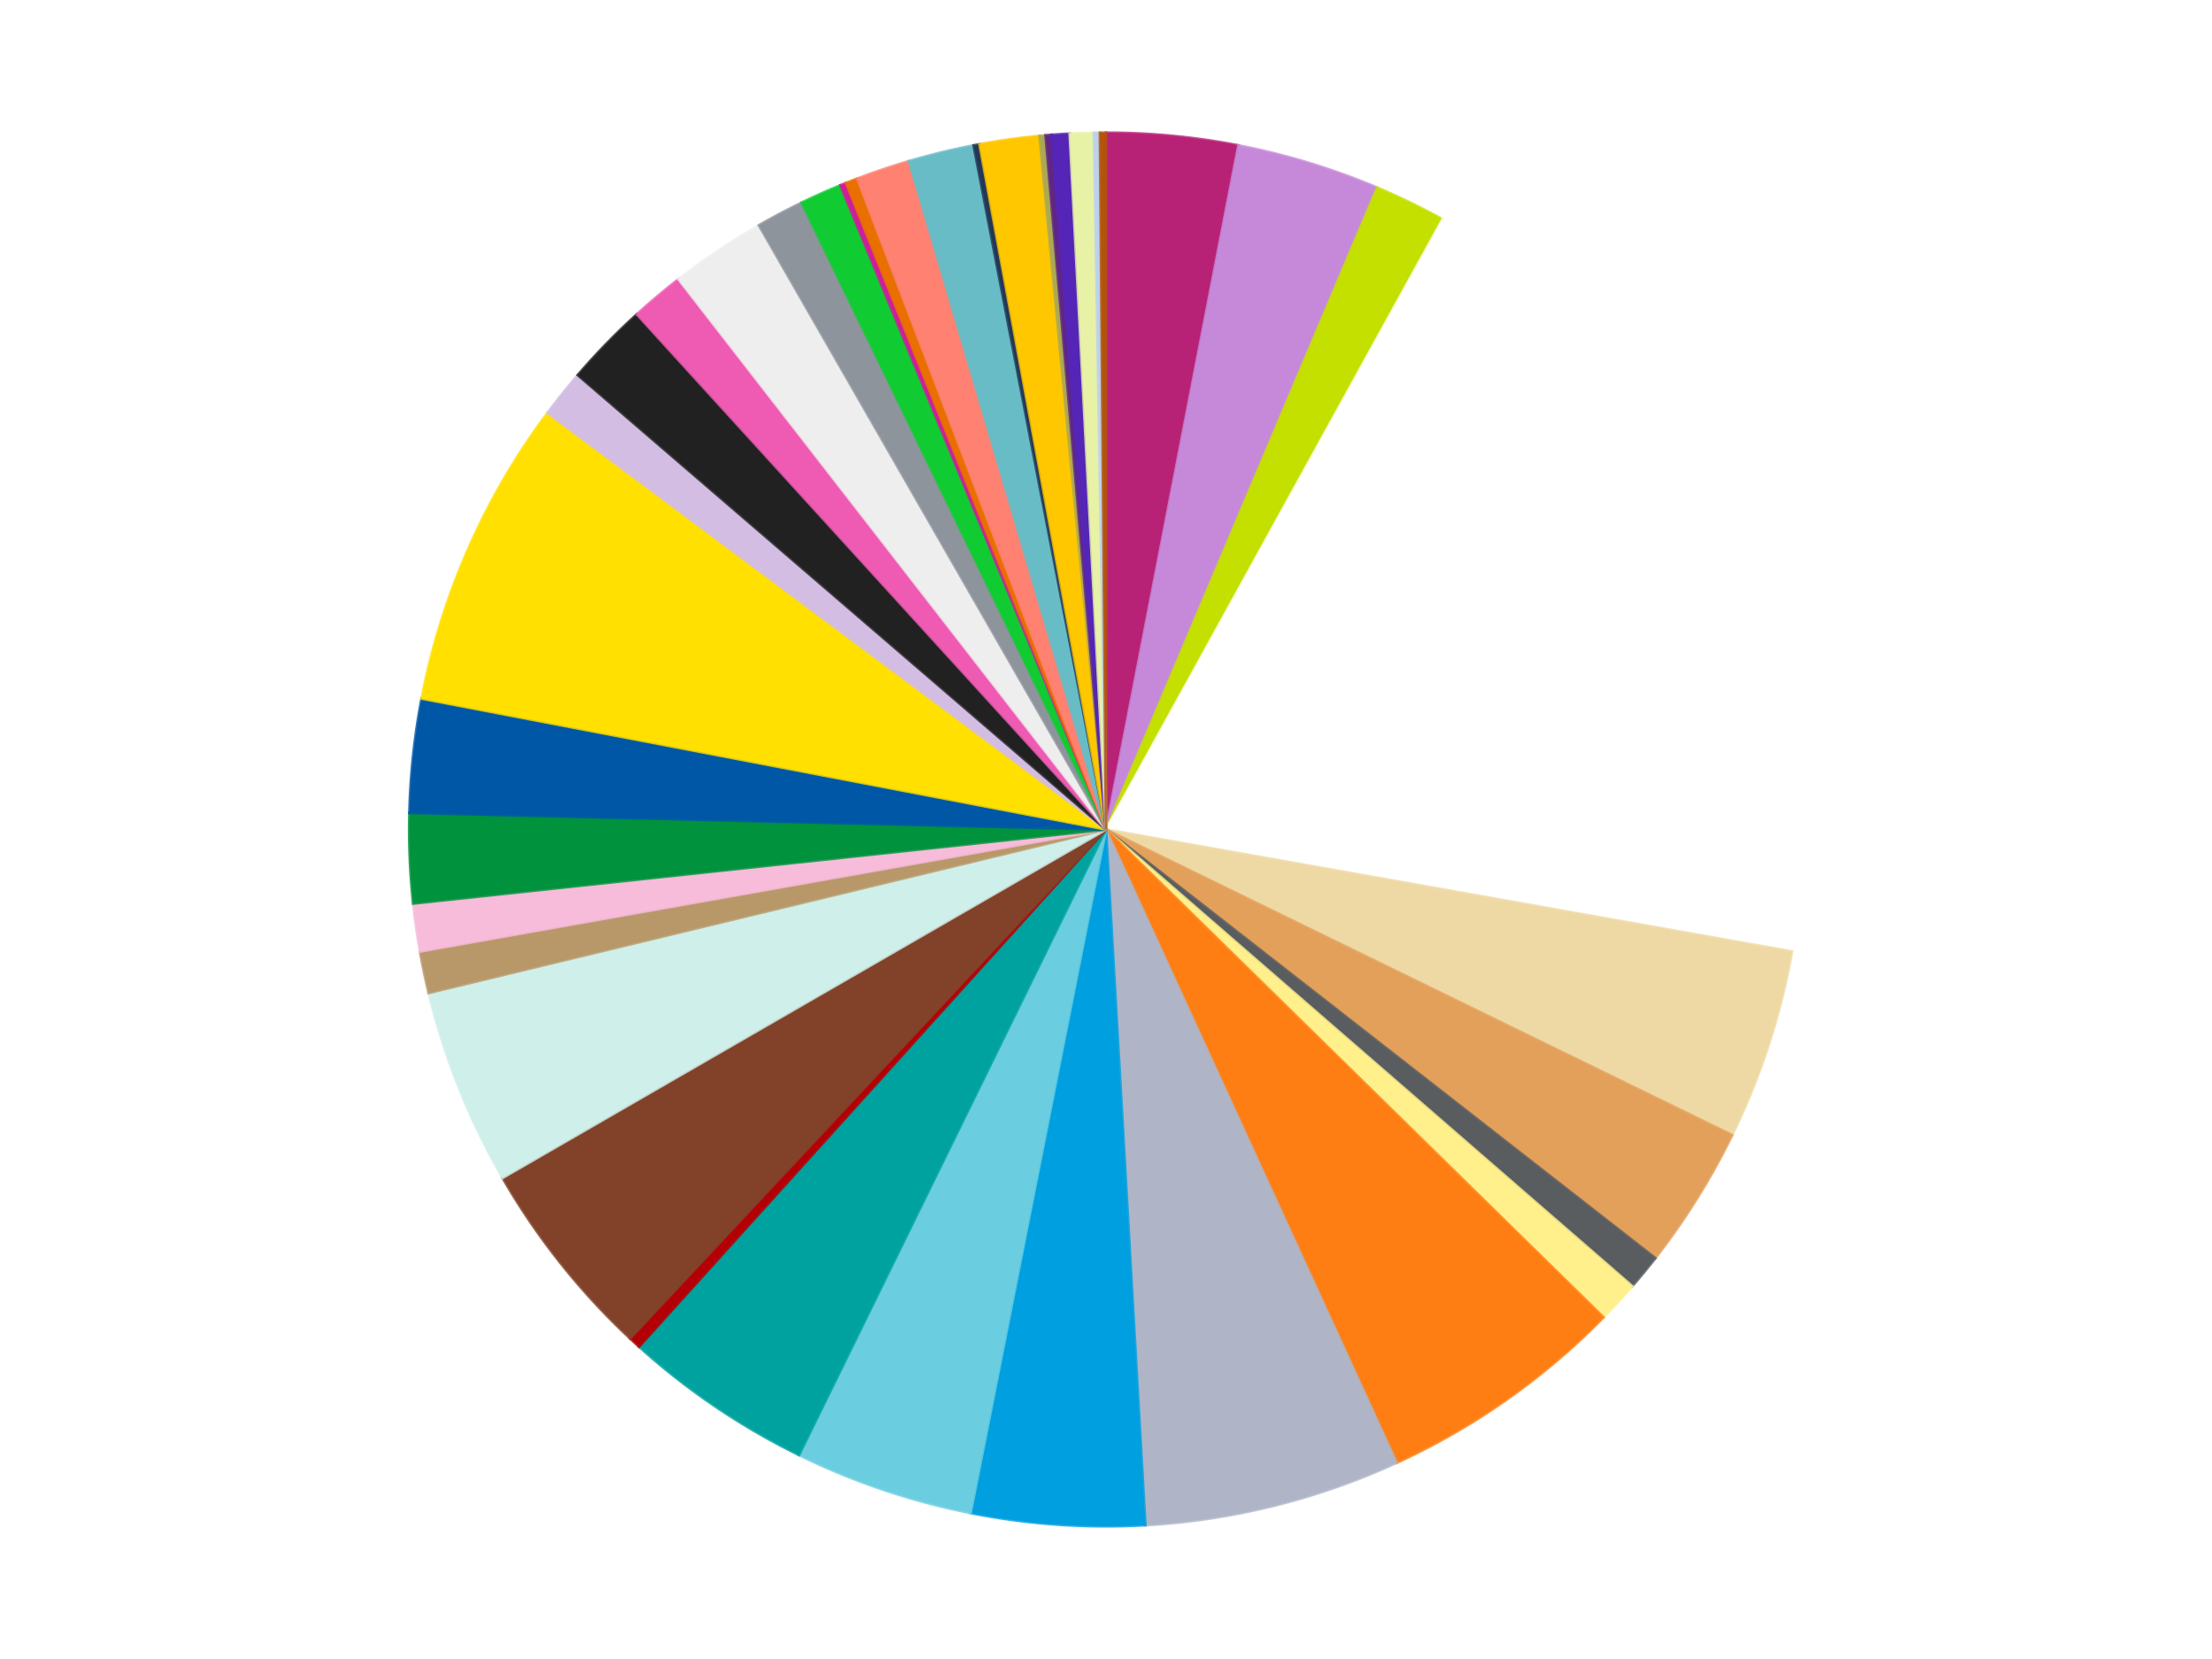 <?xml version='1.0' encoding='utf-8'?>
<svg xmlns="http://www.w3.org/2000/svg" xmlns:xlink="http://www.w3.org/1999/xlink" id="chart-4a661aaf-95b8-4974-b331-a3d036a59cf0" class="pygal-chart" viewBox="0 0 800 600"><!--Generated with pygal 3.0.4 (lxml) ©Kozea 2012-2016 on 2024-07-01--><!--http://pygal.org--><!--http://github.com/Kozea/pygal--><defs><style type="text/css">#chart-4a661aaf-95b8-4974-b331-a3d036a59cf0{-webkit-user-select:none;-webkit-font-smoothing:antialiased;font-family:Consolas,"Liberation Mono",Menlo,Courier,monospace}#chart-4a661aaf-95b8-4974-b331-a3d036a59cf0 .title{font-family:Consolas,"Liberation Mono",Menlo,Courier,monospace;font-size:16px}#chart-4a661aaf-95b8-4974-b331-a3d036a59cf0 .legends .legend text{font-family:Consolas,"Liberation Mono",Menlo,Courier,monospace;font-size:14px}#chart-4a661aaf-95b8-4974-b331-a3d036a59cf0 .axis text{font-family:Consolas,"Liberation Mono",Menlo,Courier,monospace;font-size:10px}#chart-4a661aaf-95b8-4974-b331-a3d036a59cf0 .axis text.major{font-family:Consolas,"Liberation Mono",Menlo,Courier,monospace;font-size:10px}#chart-4a661aaf-95b8-4974-b331-a3d036a59cf0 .text-overlay text.value{font-family:Consolas,"Liberation Mono",Menlo,Courier,monospace;font-size:16px}#chart-4a661aaf-95b8-4974-b331-a3d036a59cf0 .text-overlay text.label{font-family:Consolas,"Liberation Mono",Menlo,Courier,monospace;font-size:10px}#chart-4a661aaf-95b8-4974-b331-a3d036a59cf0 .tooltip{font-family:Consolas,"Liberation Mono",Menlo,Courier,monospace;font-size:14px}#chart-4a661aaf-95b8-4974-b331-a3d036a59cf0 text.no_data{font-family:Consolas,"Liberation Mono",Menlo,Courier,monospace;font-size:64px}
#chart-4a661aaf-95b8-4974-b331-a3d036a59cf0{background-color:transparent}#chart-4a661aaf-95b8-4974-b331-a3d036a59cf0 path,#chart-4a661aaf-95b8-4974-b331-a3d036a59cf0 line,#chart-4a661aaf-95b8-4974-b331-a3d036a59cf0 rect,#chart-4a661aaf-95b8-4974-b331-a3d036a59cf0 circle{-webkit-transition:150ms;-moz-transition:150ms;transition:150ms}#chart-4a661aaf-95b8-4974-b331-a3d036a59cf0 .graph &gt; .background{fill:transparent}#chart-4a661aaf-95b8-4974-b331-a3d036a59cf0 .plot &gt; .background{fill:transparent}#chart-4a661aaf-95b8-4974-b331-a3d036a59cf0 .graph{fill:rgba(0,0,0,.87)}#chart-4a661aaf-95b8-4974-b331-a3d036a59cf0 text.no_data{fill:rgba(0,0,0,1)}#chart-4a661aaf-95b8-4974-b331-a3d036a59cf0 .title{fill:rgba(0,0,0,1)}#chart-4a661aaf-95b8-4974-b331-a3d036a59cf0 .legends .legend text{fill:rgba(0,0,0,.87)}#chart-4a661aaf-95b8-4974-b331-a3d036a59cf0 .legends .legend:hover text{fill:rgba(0,0,0,1)}#chart-4a661aaf-95b8-4974-b331-a3d036a59cf0 .axis .line{stroke:rgba(0,0,0,1)}#chart-4a661aaf-95b8-4974-b331-a3d036a59cf0 .axis .guide.line{stroke:rgba(0,0,0,.54)}#chart-4a661aaf-95b8-4974-b331-a3d036a59cf0 .axis .major.line{stroke:rgba(0,0,0,.87)}#chart-4a661aaf-95b8-4974-b331-a3d036a59cf0 .axis text.major{fill:rgba(0,0,0,1)}#chart-4a661aaf-95b8-4974-b331-a3d036a59cf0 .axis.y .guides:hover .guide.line,#chart-4a661aaf-95b8-4974-b331-a3d036a59cf0 .line-graph .axis.x .guides:hover .guide.line,#chart-4a661aaf-95b8-4974-b331-a3d036a59cf0 .stackedline-graph .axis.x .guides:hover .guide.line,#chart-4a661aaf-95b8-4974-b331-a3d036a59cf0 .xy-graph .axis.x .guides:hover .guide.line{stroke:rgba(0,0,0,1)}#chart-4a661aaf-95b8-4974-b331-a3d036a59cf0 .axis .guides:hover text{fill:rgba(0,0,0,1)}#chart-4a661aaf-95b8-4974-b331-a3d036a59cf0 .reactive{fill-opacity:1.0;stroke-opacity:.8;stroke-width:1}#chart-4a661aaf-95b8-4974-b331-a3d036a59cf0 .ci{stroke:rgba(0,0,0,.87)}#chart-4a661aaf-95b8-4974-b331-a3d036a59cf0 .reactive.active,#chart-4a661aaf-95b8-4974-b331-a3d036a59cf0 .active .reactive{fill-opacity:0.6;stroke-opacity:.9;stroke-width:4}#chart-4a661aaf-95b8-4974-b331-a3d036a59cf0 .ci .reactive.active{stroke-width:1.5}#chart-4a661aaf-95b8-4974-b331-a3d036a59cf0 .series text{fill:rgba(0,0,0,1)}#chart-4a661aaf-95b8-4974-b331-a3d036a59cf0 .tooltip rect{fill:transparent;stroke:rgba(0,0,0,1);-webkit-transition:opacity 150ms;-moz-transition:opacity 150ms;transition:opacity 150ms}#chart-4a661aaf-95b8-4974-b331-a3d036a59cf0 .tooltip .label{fill:rgba(0,0,0,.87)}#chart-4a661aaf-95b8-4974-b331-a3d036a59cf0 .tooltip .label{fill:rgba(0,0,0,.87)}#chart-4a661aaf-95b8-4974-b331-a3d036a59cf0 .tooltip .legend{font-size:.8em;fill:rgba(0,0,0,.54)}#chart-4a661aaf-95b8-4974-b331-a3d036a59cf0 .tooltip .x_label{font-size:.6em;fill:rgba(0,0,0,1)}#chart-4a661aaf-95b8-4974-b331-a3d036a59cf0 .tooltip .xlink{font-size:.5em;text-decoration:underline}#chart-4a661aaf-95b8-4974-b331-a3d036a59cf0 .tooltip .value{font-size:1.5em}#chart-4a661aaf-95b8-4974-b331-a3d036a59cf0 .bound{font-size:.5em}#chart-4a661aaf-95b8-4974-b331-a3d036a59cf0 .max-value{font-size:.75em;fill:rgba(0,0,0,.54)}#chart-4a661aaf-95b8-4974-b331-a3d036a59cf0 .map-element{fill:transparent;stroke:rgba(0,0,0,.54) !important}#chart-4a661aaf-95b8-4974-b331-a3d036a59cf0 .map-element .reactive{fill-opacity:inherit;stroke-opacity:inherit}#chart-4a661aaf-95b8-4974-b331-a3d036a59cf0 .color-0,#chart-4a661aaf-95b8-4974-b331-a3d036a59cf0 .color-0 a:visited{stroke:#f44336;fill:#f44336}#chart-4a661aaf-95b8-4974-b331-a3d036a59cf0 .color-1,#chart-4a661aaf-95b8-4974-b331-a3d036a59cf0 .color-1 a:visited{stroke:#3f51b5;fill:#3f51b5}#chart-4a661aaf-95b8-4974-b331-a3d036a59cf0 .color-2,#chart-4a661aaf-95b8-4974-b331-a3d036a59cf0 .color-2 a:visited{stroke:#009688;fill:#009688}#chart-4a661aaf-95b8-4974-b331-a3d036a59cf0 .color-3,#chart-4a661aaf-95b8-4974-b331-a3d036a59cf0 .color-3 a:visited{stroke:#ffc107;fill:#ffc107}#chart-4a661aaf-95b8-4974-b331-a3d036a59cf0 .color-4,#chart-4a661aaf-95b8-4974-b331-a3d036a59cf0 .color-4 a:visited{stroke:#ff5722;fill:#ff5722}#chart-4a661aaf-95b8-4974-b331-a3d036a59cf0 .color-5,#chart-4a661aaf-95b8-4974-b331-a3d036a59cf0 .color-5 a:visited{stroke:#9c27b0;fill:#9c27b0}#chart-4a661aaf-95b8-4974-b331-a3d036a59cf0 .color-6,#chart-4a661aaf-95b8-4974-b331-a3d036a59cf0 .color-6 a:visited{stroke:#03a9f4;fill:#03a9f4}#chart-4a661aaf-95b8-4974-b331-a3d036a59cf0 .color-7,#chart-4a661aaf-95b8-4974-b331-a3d036a59cf0 .color-7 a:visited{stroke:#8bc34a;fill:#8bc34a}#chart-4a661aaf-95b8-4974-b331-a3d036a59cf0 .color-8,#chart-4a661aaf-95b8-4974-b331-a3d036a59cf0 .color-8 a:visited{stroke:#ff9800;fill:#ff9800}#chart-4a661aaf-95b8-4974-b331-a3d036a59cf0 .color-9,#chart-4a661aaf-95b8-4974-b331-a3d036a59cf0 .color-9 a:visited{stroke:#e91e63;fill:#e91e63}#chart-4a661aaf-95b8-4974-b331-a3d036a59cf0 .color-10,#chart-4a661aaf-95b8-4974-b331-a3d036a59cf0 .color-10 a:visited{stroke:#2196f3;fill:#2196f3}#chart-4a661aaf-95b8-4974-b331-a3d036a59cf0 .color-11,#chart-4a661aaf-95b8-4974-b331-a3d036a59cf0 .color-11 a:visited{stroke:#4caf50;fill:#4caf50}#chart-4a661aaf-95b8-4974-b331-a3d036a59cf0 .color-12,#chart-4a661aaf-95b8-4974-b331-a3d036a59cf0 .color-12 a:visited{stroke:#ffeb3b;fill:#ffeb3b}#chart-4a661aaf-95b8-4974-b331-a3d036a59cf0 .color-13,#chart-4a661aaf-95b8-4974-b331-a3d036a59cf0 .color-13 a:visited{stroke:#673ab7;fill:#673ab7}#chart-4a661aaf-95b8-4974-b331-a3d036a59cf0 .color-14,#chart-4a661aaf-95b8-4974-b331-a3d036a59cf0 .color-14 a:visited{stroke:#00bcd4;fill:#00bcd4}#chart-4a661aaf-95b8-4974-b331-a3d036a59cf0 .color-15,#chart-4a661aaf-95b8-4974-b331-a3d036a59cf0 .color-15 a:visited{stroke:#cddc39;fill:#cddc39}#chart-4a661aaf-95b8-4974-b331-a3d036a59cf0 .color-16,#chart-4a661aaf-95b8-4974-b331-a3d036a59cf0 .color-16 a:visited{stroke:#9e9e9e;fill:#9e9e9e}#chart-4a661aaf-95b8-4974-b331-a3d036a59cf0 .color-17,#chart-4a661aaf-95b8-4974-b331-a3d036a59cf0 .color-17 a:visited{stroke:#607d8b;fill:#607d8b}#chart-4a661aaf-95b8-4974-b331-a3d036a59cf0 .color-18,#chart-4a661aaf-95b8-4974-b331-a3d036a59cf0 .color-18 a:visited{stroke:#cb180b;fill:#cb180b}#chart-4a661aaf-95b8-4974-b331-a3d036a59cf0 .color-19,#chart-4a661aaf-95b8-4974-b331-a3d036a59cf0 .color-19 a:visited{stroke:#293577;fill:#293577}#chart-4a661aaf-95b8-4974-b331-a3d036a59cf0 .color-20,#chart-4a661aaf-95b8-4974-b331-a3d036a59cf0 .color-20 a:visited{stroke:#00423c;fill:#00423c}#chart-4a661aaf-95b8-4974-b331-a3d036a59cf0 .color-21,#chart-4a661aaf-95b8-4974-b331-a3d036a59cf0 .color-21 a:visited{stroke:#b28500;fill:#b28500}#chart-4a661aaf-95b8-4974-b331-a3d036a59cf0 .color-22,#chart-4a661aaf-95b8-4974-b331-a3d036a59cf0 .color-22 a:visited{stroke:#cd3100;fill:#cd3100}#chart-4a661aaf-95b8-4974-b331-a3d036a59cf0 .color-23,#chart-4a661aaf-95b8-4974-b331-a3d036a59cf0 .color-23 a:visited{stroke:#5f186b;fill:#5f186b}#chart-4a661aaf-95b8-4974-b331-a3d036a59cf0 .color-24,#chart-4a661aaf-95b8-4974-b331-a3d036a59cf0 .color-24 a:visited{stroke:#026fa1;fill:#026fa1}#chart-4a661aaf-95b8-4974-b331-a3d036a59cf0 .color-25,#chart-4a661aaf-95b8-4974-b331-a3d036a59cf0 .color-25 a:visited{stroke:#608b2e;fill:#608b2e}#chart-4a661aaf-95b8-4974-b331-a3d036a59cf0 .color-26,#chart-4a661aaf-95b8-4974-b331-a3d036a59cf0 .color-26 a:visited{stroke:#ab6600;fill:#ab6600}#chart-4a661aaf-95b8-4974-b331-a3d036a59cf0 .color-27,#chart-4a661aaf-95b8-4974-b331-a3d036a59cf0 .color-27 a:visited{stroke:#a31042;fill:#a31042}#chart-4a661aaf-95b8-4974-b331-a3d036a59cf0 .color-28,#chart-4a661aaf-95b8-4974-b331-a3d036a59cf0 .color-28 a:visited{stroke:#0a6ab6;fill:#0a6ab6}#chart-4a661aaf-95b8-4974-b331-a3d036a59cf0 .color-29,#chart-4a661aaf-95b8-4974-b331-a3d036a59cf0 .color-29 a:visited{stroke:#337435;fill:#337435}#chart-4a661aaf-95b8-4974-b331-a3d036a59cf0 .color-30,#chart-4a661aaf-95b8-4974-b331-a3d036a59cf0 .color-30 a:visited{stroke:#e6ce00;fill:#e6ce00}#chart-4a661aaf-95b8-4974-b331-a3d036a59cf0 .color-31,#chart-4a661aaf-95b8-4974-b331-a3d036a59cf0 .color-31 a:visited{stroke:#432677;fill:#432677}#chart-4a661aaf-95b8-4974-b331-a3d036a59cf0 .color-32,#chart-4a661aaf-95b8-4974-b331-a3d036a59cf0 .color-32 a:visited{stroke:#007180;fill:#007180}#chart-4a661aaf-95b8-4974-b331-a3d036a59cf0 .color-33,#chart-4a661aaf-95b8-4974-b331-a3d036a59cf0 .color-33 a:visited{stroke:#97a41d;fill:#97a41d}#chart-4a661aaf-95b8-4974-b331-a3d036a59cf0 .color-34,#chart-4a661aaf-95b8-4974-b331-a3d036a59cf0 .color-34 a:visited{stroke:#747474;fill:#747474}#chart-4a661aaf-95b8-4974-b331-a3d036a59cf0 .color-35,#chart-4a661aaf-95b8-4974-b331-a3d036a59cf0 .color-35 a:visited{stroke:#3e5059;fill:#3e5059}#chart-4a661aaf-95b8-4974-b331-a3d036a59cf0 .color-36,#chart-4a661aaf-95b8-4974-b331-a3d036a59cf0 .color-36 a:visited{stroke:#7b0f07;fill:#7b0f07}#chart-4a661aaf-95b8-4974-b331-a3d036a59cf0 .color-37,#chart-4a661aaf-95b8-4974-b331-a3d036a59cf0 .color-37 a:visited{stroke:#141938;fill:#141938}#chart-4a661aaf-95b8-4974-b331-a3d036a59cf0 .color-38,#chart-4a661aaf-95b8-4974-b331-a3d036a59cf0 .color-38 a:visited{stroke:#000000;fill:#000000}#chart-4a661aaf-95b8-4974-b331-a3d036a59cf0 .text-overlay .color-0 text{fill:black}#chart-4a661aaf-95b8-4974-b331-a3d036a59cf0 .text-overlay .color-1 text{fill:black}#chart-4a661aaf-95b8-4974-b331-a3d036a59cf0 .text-overlay .color-2 text{fill:black}#chart-4a661aaf-95b8-4974-b331-a3d036a59cf0 .text-overlay .color-3 text{fill:black}#chart-4a661aaf-95b8-4974-b331-a3d036a59cf0 .text-overlay .color-4 text{fill:black}#chart-4a661aaf-95b8-4974-b331-a3d036a59cf0 .text-overlay .color-5 text{fill:black}#chart-4a661aaf-95b8-4974-b331-a3d036a59cf0 .text-overlay .color-6 text{fill:black}#chart-4a661aaf-95b8-4974-b331-a3d036a59cf0 .text-overlay .color-7 text{fill:black}#chart-4a661aaf-95b8-4974-b331-a3d036a59cf0 .text-overlay .color-8 text{fill:black}#chart-4a661aaf-95b8-4974-b331-a3d036a59cf0 .text-overlay .color-9 text{fill:black}#chart-4a661aaf-95b8-4974-b331-a3d036a59cf0 .text-overlay .color-10 text{fill:black}#chart-4a661aaf-95b8-4974-b331-a3d036a59cf0 .text-overlay .color-11 text{fill:black}#chart-4a661aaf-95b8-4974-b331-a3d036a59cf0 .text-overlay .color-12 text{fill:black}#chart-4a661aaf-95b8-4974-b331-a3d036a59cf0 .text-overlay .color-13 text{fill:black}#chart-4a661aaf-95b8-4974-b331-a3d036a59cf0 .text-overlay .color-14 text{fill:black}#chart-4a661aaf-95b8-4974-b331-a3d036a59cf0 .text-overlay .color-15 text{fill:black}#chart-4a661aaf-95b8-4974-b331-a3d036a59cf0 .text-overlay .color-16 text{fill:black}#chart-4a661aaf-95b8-4974-b331-a3d036a59cf0 .text-overlay .color-17 text{fill:black}#chart-4a661aaf-95b8-4974-b331-a3d036a59cf0 .text-overlay .color-18 text{fill:black}#chart-4a661aaf-95b8-4974-b331-a3d036a59cf0 .text-overlay .color-19 text{fill:black}#chart-4a661aaf-95b8-4974-b331-a3d036a59cf0 .text-overlay .color-20 text{fill:white}#chart-4a661aaf-95b8-4974-b331-a3d036a59cf0 .text-overlay .color-21 text{fill:black}#chart-4a661aaf-95b8-4974-b331-a3d036a59cf0 .text-overlay .color-22 text{fill:black}#chart-4a661aaf-95b8-4974-b331-a3d036a59cf0 .text-overlay .color-23 text{fill:black}#chart-4a661aaf-95b8-4974-b331-a3d036a59cf0 .text-overlay .color-24 text{fill:black}#chart-4a661aaf-95b8-4974-b331-a3d036a59cf0 .text-overlay .color-25 text{fill:black}#chart-4a661aaf-95b8-4974-b331-a3d036a59cf0 .text-overlay .color-26 text{fill:black}#chart-4a661aaf-95b8-4974-b331-a3d036a59cf0 .text-overlay .color-27 text{fill:black}#chart-4a661aaf-95b8-4974-b331-a3d036a59cf0 .text-overlay .color-28 text{fill:black}#chart-4a661aaf-95b8-4974-b331-a3d036a59cf0 .text-overlay .color-29 text{fill:black}#chart-4a661aaf-95b8-4974-b331-a3d036a59cf0 .text-overlay .color-30 text{fill:black}#chart-4a661aaf-95b8-4974-b331-a3d036a59cf0 .text-overlay .color-31 text{fill:black}#chart-4a661aaf-95b8-4974-b331-a3d036a59cf0 .text-overlay .color-32 text{fill:black}#chart-4a661aaf-95b8-4974-b331-a3d036a59cf0 .text-overlay .color-33 text{fill:black}#chart-4a661aaf-95b8-4974-b331-a3d036a59cf0 .text-overlay .color-34 text{fill:black}#chart-4a661aaf-95b8-4974-b331-a3d036a59cf0 .text-overlay .color-35 text{fill:black}#chart-4a661aaf-95b8-4974-b331-a3d036a59cf0 .text-overlay .color-36 text{fill:black}#chart-4a661aaf-95b8-4974-b331-a3d036a59cf0 .text-overlay .color-37 text{fill:white}#chart-4a661aaf-95b8-4974-b331-a3d036a59cf0 .text-overlay .color-38 text{fill:white}
#chart-4a661aaf-95b8-4974-b331-a3d036a59cf0 text.no_data{text-anchor:middle}#chart-4a661aaf-95b8-4974-b331-a3d036a59cf0 .guide.line{fill:none}#chart-4a661aaf-95b8-4974-b331-a3d036a59cf0 .centered{text-anchor:middle}#chart-4a661aaf-95b8-4974-b331-a3d036a59cf0 .title{text-anchor:middle}#chart-4a661aaf-95b8-4974-b331-a3d036a59cf0 .legends .legend text{fill-opacity:1}#chart-4a661aaf-95b8-4974-b331-a3d036a59cf0 .axis.x text{text-anchor:middle}#chart-4a661aaf-95b8-4974-b331-a3d036a59cf0 .axis.x:not(.web) text[transform]{text-anchor:start}#chart-4a661aaf-95b8-4974-b331-a3d036a59cf0 .axis.x:not(.web) text[transform].backwards{text-anchor:end}#chart-4a661aaf-95b8-4974-b331-a3d036a59cf0 .axis.y text{text-anchor:end}#chart-4a661aaf-95b8-4974-b331-a3d036a59cf0 .axis.y text[transform].backwards{text-anchor:start}#chart-4a661aaf-95b8-4974-b331-a3d036a59cf0 .axis.y2 text{text-anchor:start}#chart-4a661aaf-95b8-4974-b331-a3d036a59cf0 .axis.y2 text[transform].backwards{text-anchor:end}#chart-4a661aaf-95b8-4974-b331-a3d036a59cf0 .axis .guide.line{stroke-dasharray:4,4;stroke:black}#chart-4a661aaf-95b8-4974-b331-a3d036a59cf0 .axis .major.guide.line{stroke-dasharray:6,6;stroke:black}#chart-4a661aaf-95b8-4974-b331-a3d036a59cf0 .horizontal .axis.y .guide.line,#chart-4a661aaf-95b8-4974-b331-a3d036a59cf0 .horizontal .axis.y2 .guide.line,#chart-4a661aaf-95b8-4974-b331-a3d036a59cf0 .vertical .axis.x .guide.line{opacity:0}#chart-4a661aaf-95b8-4974-b331-a3d036a59cf0 .horizontal .axis.always_show .guide.line,#chart-4a661aaf-95b8-4974-b331-a3d036a59cf0 .vertical .axis.always_show .guide.line{opacity:1 !important}#chart-4a661aaf-95b8-4974-b331-a3d036a59cf0 .axis.y .guides:hover .guide.line,#chart-4a661aaf-95b8-4974-b331-a3d036a59cf0 .axis.y2 .guides:hover .guide.line,#chart-4a661aaf-95b8-4974-b331-a3d036a59cf0 .axis.x .guides:hover .guide.line{opacity:1}#chart-4a661aaf-95b8-4974-b331-a3d036a59cf0 .axis .guides:hover text{opacity:1}#chart-4a661aaf-95b8-4974-b331-a3d036a59cf0 .nofill{fill:none}#chart-4a661aaf-95b8-4974-b331-a3d036a59cf0 .subtle-fill{fill-opacity:.2}#chart-4a661aaf-95b8-4974-b331-a3d036a59cf0 .dot{stroke-width:1px;fill-opacity:1;stroke-opacity:1}#chart-4a661aaf-95b8-4974-b331-a3d036a59cf0 .dot.active{stroke-width:5px}#chart-4a661aaf-95b8-4974-b331-a3d036a59cf0 .dot.negative{fill:transparent}#chart-4a661aaf-95b8-4974-b331-a3d036a59cf0 text,#chart-4a661aaf-95b8-4974-b331-a3d036a59cf0 tspan{stroke:none !important}#chart-4a661aaf-95b8-4974-b331-a3d036a59cf0 .series text.active{opacity:1}#chart-4a661aaf-95b8-4974-b331-a3d036a59cf0 .tooltip rect{fill-opacity:.95;stroke-width:.5}#chart-4a661aaf-95b8-4974-b331-a3d036a59cf0 .tooltip text{fill-opacity:1}#chart-4a661aaf-95b8-4974-b331-a3d036a59cf0 .showable{visibility:hidden}#chart-4a661aaf-95b8-4974-b331-a3d036a59cf0 .showable.shown{visibility:visible}#chart-4a661aaf-95b8-4974-b331-a3d036a59cf0 .gauge-background{fill:rgba(229,229,229,1);stroke:none}#chart-4a661aaf-95b8-4974-b331-a3d036a59cf0 .bg-lines{stroke:transparent;stroke-width:2px}</style><script type="text/javascript">window.pygal = window.pygal || {};window.pygal.config = window.pygal.config || {};window.pygal.config['4a661aaf-95b8-4974-b331-a3d036a59cf0'] = {"allow_interruptions": false, "box_mode": "extremes", "classes": ["pygal-chart"], "css": ["file://style.css", "file://graph.css"], "defs": [], "disable_xml_declaration": false, "dots_size": 2.5, "dynamic_print_values": false, "explicit_size": false, "fill": false, "force_uri_protocol": "https", "formatter": null, "half_pie": false, "height": 600, "include_x_axis": false, "inner_radius": 0, "interpolate": null, "interpolation_parameters": {}, "interpolation_precision": 250, "inverse_y_axis": false, "js": ["//kozea.github.io/pygal.js/2.0.x/pygal-tooltips.min.js"], "legend_at_bottom": false, "legend_at_bottom_columns": null, "legend_box_size": 12, "logarithmic": false, "margin": 20, "margin_bottom": null, "margin_left": null, "margin_right": null, "margin_top": null, "max_scale": 16, "min_scale": 4, "missing_value_fill_truncation": "x", "no_data_text": "No data", "no_prefix": false, "order_min": null, "pretty_print": false, "print_labels": false, "print_values": false, "print_values_position": "center", "print_zeroes": true, "range": null, "rounded_bars": null, "secondary_range": null, "show_dots": true, "show_legend": false, "show_minor_x_labels": true, "show_minor_y_labels": true, "show_only_major_dots": false, "show_x_guides": false, "show_x_labels": true, "show_y_guides": true, "show_y_labels": true, "spacing": 10, "stack_from_top": false, "strict": false, "stroke": true, "stroke_style": null, "style": {"background": "transparent", "ci_colors": [], "colors": ["#F44336", "#3F51B5", "#009688", "#FFC107", "#FF5722", "#9C27B0", "#03A9F4", "#8BC34A", "#FF9800", "#E91E63", "#2196F3", "#4CAF50", "#FFEB3B", "#673AB7", "#00BCD4", "#CDDC39", "#9E9E9E", "#607D8B"], "dot_opacity": "1", "font_family": "Consolas, \"Liberation Mono\", Menlo, Courier, monospace", "foreground": "rgba(0, 0, 0, .87)", "foreground_strong": "rgba(0, 0, 0, 1)", "foreground_subtle": "rgba(0, 0, 0, .54)", "guide_stroke_color": "black", "guide_stroke_dasharray": "4,4", "label_font_family": "Consolas, \"Liberation Mono\", Menlo, Courier, monospace", "label_font_size": 10, "legend_font_family": "Consolas, \"Liberation Mono\", Menlo, Courier, monospace", "legend_font_size": 14, "major_guide_stroke_color": "black", "major_guide_stroke_dasharray": "6,6", "major_label_font_family": "Consolas, \"Liberation Mono\", Menlo, Courier, monospace", "major_label_font_size": 10, "no_data_font_family": "Consolas, \"Liberation Mono\", Menlo, Courier, monospace", "no_data_font_size": 64, "opacity": "1.0", "opacity_hover": "0.6", "plot_background": "transparent", "stroke_opacity": ".8", "stroke_opacity_hover": ".9", "stroke_width": "1", "stroke_width_hover": "4", "title_font_family": "Consolas, \"Liberation Mono\", Menlo, Courier, monospace", "title_font_size": 16, "tooltip_font_family": "Consolas, \"Liberation Mono\", Menlo, Courier, monospace", "tooltip_font_size": 14, "transition": "150ms", "value_background": "rgba(229, 229, 229, 1)", "value_colors": [], "value_font_family": "Consolas, \"Liberation Mono\", Menlo, Courier, monospace", "value_font_size": 16, "value_label_font_family": "Consolas, \"Liberation Mono\", Menlo, Courier, monospace", "value_label_font_size": 10}, "title": null, "tooltip_border_radius": 0, "tooltip_fancy_mode": true, "truncate_label": null, "truncate_legend": null, "width": 800, "x_label_rotation": 0, "x_labels": null, "x_labels_major": null, "x_labels_major_count": null, "x_labels_major_every": null, "x_title": null, "xrange": null, "y_label_rotation": 0, "y_labels": null, "y_labels_major": null, "y_labels_major_count": null, "y_labels_major_every": null, "y_title": null, "zero": 0, "legends": ["Magenta", "Medium Lavender", "Lime", "White", "Tan", "Medium Nougat", "Dark Bluish Gray", "Bright Light Yellow", "Orange", "Light Bluish Gray", "Dark Azure", "Medium Azure", "Dark Turquoise", "Red", "Reddish Brown", "Light Aqua", "Dark Tan", "Bright Pink", "Green", "Blue", "Yellow", "Lavender", "Black", "Dark Pink", "Trans-Clear", "Flat Silver", "Bright Green", "Trans-Dark Pink", "Trans-Orange", "Coral", "Trans-Light Blue", "Dark Blue", "Bright Light Orange", "Olive Green", "Dark Purple", "Trans-Purple", "Yellowish Green", "Bright Light Blue", "Dark Orange"]}</script><script type="text/javascript" xlink:href="https://kozea.github.io/pygal.js/2.0.x/pygal-tooltips.min.js"/></defs><title>Pygal</title><g class="graph pie-graph vertical"><rect x="0" y="0" width="800" height="600" class="background"/><g transform="translate(20, 20)" class="plot"><rect x="0" y="0" width="760" height="560" class="background"/><g class="series serie-0 color-0"><g class="slices"><g class="slice" style="fill: #B72276; stroke: #B72276"><path d="M380 28 A252 252 0 0 1 427.887 32.592 L380 280 A0 0 0 0 0 380 280 z" class="slice reactive tooltip-trigger"/><desc class="value">22</desc><desc class="x centered">392.0266076445789</desc><desc class="y centered">154.5752787184147</desc></g></g></g><g class="series serie-1 color-1"><g class="slices"><g class="slice" style="fill: #C689D9; stroke: #C689D9"><path d="M427.887 32.592 A252 252 0 0 1 478.078 47.869 L380 280 A0 0 0 0 0 380 280 z" class="slice reactive tooltip-trigger"/><desc class="value">24</desc><desc class="x centered">416.6904608228104</desc><desc class="y centered">159.46033812636682</desc></g></g></g><g class="series serie-2 color-2"><g class="slices"><g class="slice" style="fill: #C4E000; stroke: #C4E000"><path d="M478.078 47.869 A252 252 0 0 1 501.709 59.34 L380 280 A0 0 0 0 0 380 280 z" class="slice reactive tooltip-trigger"/><desc class="value">12</desc><desc class="x centered">435.02142880229894</desc><desc class="y centered">166.6481479085871</desc></g></g></g><g class="series serie-3 color-3"><g class="slices"><g class="slice" style="fill: #FFFFFF; stroke: #FFFFFF"><path d="M501.709 59.34 A252 252 0 0 1 628.108 324.119 L380 280 A0 0 0 0 0 380 280 z" class="slice reactive tooltip-trigger"/><desc class="value">143</desc><desc class="x centered">493.7080620088826</desc><desc class="y centered">225.71854244602397</desc></g></g></g><g class="series serie-4 color-4"><g class="slices"><g class="slice" style="fill: #EED9A4; stroke: #EED9A4"><path d="M628.108 324.119 A252 252 0 0 1 606.464 390.535 L380 280 A0 0 0 0 0 380 280 z" class="slice reactive tooltip-trigger"/><desc class="value">32</desc><desc class="x centered">499.79923860143583</desc><desc class="y centered">319.0402667833642</desc></g></g></g><g class="series serie-5 color-5"><g class="slices"><g class="slice" style="fill: #E3A05B; stroke: #E3A05B"><path d="M606.464 390.535 A252 252 0 0 1 578.669 435.032 L380 280 A0 0 0 0 0 380 280 z" class="slice reactive tooltip-trigger"/><desc class="value">24</desc><desc class="x centered">486.86372997680985</desc><desc class="y centered">346.75434978668784</desc></g></g></g><g class="series serie-6 color-6"><g class="slices"><g class="slice" style="fill: #595D60; stroke: #595D60"><path d="M578.669 435.032 A252 252 0 0 1 570.318 445.175 L380 280 A0 0 0 0 0 380 280 z" class="slice reactive tooltip-trigger"/><desc class="value">6</desc><desc class="x centered">477.2798142690292</desc><desc class="y centered">360.0789468948186</desc></g></g></g><g class="series serie-7 color-7"><g class="slices"><g class="slice" style="fill: #FFF08C; stroke: #FFF08C"><path d="M570.318 445.175 A252 252 0 0 1 559.924 456.44 L380 280 A0 0 0 0 0 380 280 z" class="slice reactive tooltip-trigger"/><desc class="value">7</desc><desc class="x centered">472.6035705948206</desc><desc class="y centered">365.4434240482559</desc></g></g></g><g class="series serie-8 color-8"><g class="slices"><g class="slice" style="fill: #FF7E14; stroke: #FF7E14"><path d="M559.924 456.44 A252 252 0 0 1 485.092 509.041 L380 280 A0 0 0 0 0 380 280 z" class="slice reactive tooltip-trigger"/><desc class="value">42</desc><desc class="x centered">452.4573806271214</desc><desc class="y centered">383.0821419677359</desc></g></g></g><g class="series serie-9 color-9"><g class="slices"><g class="slice" style="fill: #AFB5C7; stroke: #AFB5C7"><path d="M485.092 509.041 A252 252 0 0 1 394.227 531.598 L380 280 A0 0 0 0 0 380 280 z" class="slice reactive tooltip-trigger"/><desc class="value">43</desc><desc class="x centered">410.35818849221494</desc><desc class="y centered">402.28810404725044</desc></g></g></g><g class="series serie-10 color-10"><g class="slices"><g class="slice" style="fill: #009FE0; stroke: #009FE0"><path d="M394.227 531.598 A252 252 0 0 1 331.039 527.198 L380 280 A0 0 0 0 0 380 280 z" class="slice reactive tooltip-trigger"/><desc class="value">29</desc><desc class="x centered">371.24709559641406</desc><desc class="y centered">405.6956111584716</desc></g></g></g><g class="series serie-11 color-11"><g class="slices"><g class="slice" style="fill: #6ACEE0; stroke: #6ACEE0"><path d="M331.039 527.198 A252 252 0 0 1 268.973 506.223 L380 280 A0 0 0 0 0 380 280 z" class="slice reactive tooltip-trigger"/><desc class="value">30</desc><desc class="x centered">339.66067774065687</desc><desc class="y centered">399.36808233215805</desc></g></g></g><g class="series serie-12 color-12"><g class="slices"><g class="slice" style="fill: #00A29F; stroke: #00A29F"><path d="M268.973 506.223 A252 252 0 0 1 211.135 467.053 L380 280 A0 0 0 0 0 380 280 z" class="slice reactive tooltip-trigger"/><desc class="value">32</desc><desc class="x centered">309.3451309239697</desc><desc class="y centered">384.3258811410142</desc></g></g></g><g class="series serie-13 color-13"><g class="slices"><g class="slice" style="fill: #B30006; stroke: #B30006"><path d="M211.135 467.053 A252 252 0 0 1 207.91 464.089 L380 280 A0 0 0 0 0 380 280 z" class="slice reactive tooltip-trigger"/><desc class="value">2</desc><desc class="x centered">294.75796880313453</desc><desc class="y centered">372.7889870482086</desc></g></g></g><g class="series serie-14 color-14"><g class="slices"><g class="slice" style="fill: #82422A; stroke: #82422A"><path d="M207.91 464.089 A252 252 0 0 1 161.762 406 L380 280 A0 0 0 0 0 380 280 z" class="slice reactive tooltip-trigger"/><desc class="value">34</desc><desc class="x centered">281.3431073536906</desc><desc class="y centered">358.3761285939448</desc></g></g></g><g class="series serie-15 color-15"><g class="slices"><g class="slice" style="fill: #CFEFEA; stroke: #CFEFEA"><path d="M161.762 406 A252 252 0 0 1 135.033 339.121 L380 280 A0 0 0 0 0 380 280 z" class="slice reactive tooltip-trigger"/><desc class="value">33</desc><desc class="x centered">262.9979131228595</desc><desc class="y centered">326.76015041030183</desc></g></g></g><g class="series serie-16 color-16"><g class="slices"><g class="slice" style="fill: #B89869; stroke: #B89869"><path d="M135.033 339.121 A252 252 0 0 1 131.892 324.119 L380 280 A0 0 0 0 0 380 280 z" class="slice reactive tooltip-trigger"/><desc class="value">7</desc><desc class="x centered">256.6742907591986</desc><desc class="y centered">305.82187909996685</desc></g></g></g><g class="series serie-17 color-17"><g class="slices"><g class="slice" style="fill: #F7BCDA; stroke: #F7BCDA"><path d="M131.892 324.119 A252 252 0 0 1 129.427 306.777 L380 280 A0 0 0 0 0 380 280 z" class="slice reactive tooltip-trigger"/><desc class="value">8</desc><desc class="x centered">255.2543205629179</desc><desc class="y centered">297.7345837780523</desc></g></g></g><g class="series serie-18 color-18"><g class="slices"><g class="slice" style="fill: #00923D; stroke: #00923D"><path d="M129.427 306.777 A252 252 0 0 1 128.072 273.978 L380 280 A0 0 0 0 0 380 280 z" class="slice reactive tooltip-trigger"/><desc class="value">15</desc><desc class="x centered">254.10733694739585</desc><desc class="y centered">285.1997489865838</desc></g></g></g><g class="series serie-19 color-19"><g class="slices"><g class="slice" style="fill: #0057A6; stroke: #0057A6"><path d="M128.072 273.978 A252 252 0 0 1 132.488 232.651 L380 280 A0 0 0 0 0 380 280 z" class="slice reactive tooltip-trigger"/><desc class="value">19</desc><desc class="x centered">254.7133220769838</desc><desc class="y centered">266.61163434117515</desc></g></g></g><g class="series serie-20 color-20"><g class="slices"><g class="slice" style="fill: #FFE001; stroke: #FFE001"><path d="M132.488 232.651 A252 252 0 0 1 178.01 129.321 L380 280 A0 0 0 0 0 380 280 z" class="slice reactive tooltip-trigger"/><desc class="value">52</desc><desc class="x centered">264.6937344852006</desc><desc class="y centered">229.20172116074625</desc></g></g></g><g class="series serie-21 color-21"><g class="slices"><g class="slice" style="fill: #D3BDE3; stroke: #D3BDE3"><path d="M178.01 129.321 A252 252 0 0 1 188.966 115.653 L380 280 A0 0 0 0 0 380 280 z" class="slice reactive tooltip-trigger"/><desc class="value">8</desc><desc class="x centered">281.6845990160152</desc><desc class="y centered">201.19592694943816</desc></g></g></g><g class="series serie-22 color-22"><g class="slices"><g class="slice" style="fill: #212121; stroke: #212121"><path d="M188.966 115.653 A252 252 0 0 1 210.324 93.683 L380 280 A0 0 0 0 0 380 280 z" class="slice reactive tooltip-trigger"/><desc class="value">14</desc><desc class="x centered">289.65526905770054</desc><desc class="y centered">192.171590069252</desc></g></g></g><g class="series serie-23 color-23"><g class="slices"><g class="slice" style="fill: #EF5BB3; stroke: #EF5BB3"><path d="M210.324 93.683 A252 252 0 0 1 225.4 80.995 L380 280 A0 0 0 0 0 380 280 z" class="slice reactive tooltip-trigger"/><desc class="value">9</desc><desc class="x centered">298.869043717223</desc><desc class="y centered">183.5958095690746</desc></g></g></g><g class="series serie-24 color-24"><g class="slices"><g class="slice" style="fill: #EEEEEE; stroke: #EEEEEE"><path d="M225.4 80.995 A252 252 0 0 1 254.474 61.488 L380 280 A0 0 0 0 0 380 280 z" class="slice reactive tooltip-trigger"/><desc class="value">16</desc><desc class="x centered">309.799115213185</desc><desc class="y centered">175.36809389508224</desc></g></g></g><g class="series serie-25 color-25"><g class="slices"><g class="slice" style="fill: #8D949C; stroke: #8D949C"><path d="M254.474 61.488 A252 252 0 0 1 269.957 53.296 L380 280 A0 0 0 0 0 380 280 z" class="slice reactive tooltip-trigger"/><desc class="value">8</desc><desc class="x centered">321.07229661869815</desc><desc class="y centered">168.6288826750611</desc></g></g></g><g class="series serie-26 color-26"><g class="slices"><g class="slice" style="fill: #10CB31; stroke: #10CB31"><path d="M269.957 53.296 A252 252 0 0 1 283.943 47.026 L380 280 A0 0 0 0 0 380 280 z" class="slice reactive tooltip-trigger"/><desc class="value">7</desc><desc class="x centered">328.4512591860253</desc><desc class="y centered">165.0272757542309</desc></g></g></g><g class="series serie-27 color-27"><g class="slices"><g class="slice" style="fill: #CE1d9b; stroke: #CE1d9b"><path d="M283.943 47.026 A252 252 0 0 1 285.972 46.2 L380 280 A0 0 0 0 0 380 280 z" class="slice reactive tooltip-trigger"/><desc class="value">1</desc><desc class="x centered">332.4782488491115</desc><desc class="y centered">163.30517077628065</desc></g></g></g><g class="series serie-28 color-28"><g class="slices"><g class="slice" style="fill: #E96F01; stroke: #E96F01"><path d="M285.972 46.2 A252 252 0 0 1 290.049 44.601 L380 280 A0 0 0 0 0 380 280 z" class="slice reactive tooltip-trigger"/><desc class="value">2</desc><desc class="x centered">334.0034367912297</desc><desc class="y centered">162.6956259426717</desc></g></g></g><g class="series serie-29 color-29"><g class="slices"><g class="slice" style="fill: #FF8172; stroke: #FF8172"><path d="M290.049 44.601 A252 252 0 0 1 308.717 38.292 L380 280 A0 0 0 0 0 380 280 z" class="slice reactive tooltip-trigger"/><desc class="value">9</desc><desc class="x centered">339.660677740657</desc><desc class="y centered">160.63191766784192</desc></g></g></g><g class="series serie-30 color-30"><g class="slices"><g class="slice" style="fill: #68BCC5; stroke: #68BCC5"><path d="M308.717 38.292 A252 252 0 0 1 332.113 32.592 L380 280 A0 0 0 0 0 380 280 z" class="slice reactive tooltip-trigger"/><desc class="value">11</desc><desc class="x centered">350.17346490806636</desc><desc class="y centered">157.5811378732442</desc></g></g></g><g class="series serie-31 color-31"><g class="slices"><g class="slice" style="fill: #243757; stroke: #243757"><path d="M332.113 32.592 A252 252 0 0 1 334.265 32.185 L380 280 A0 0 0 0 0 380 280 z" class="slice reactive tooltip-trigger"/><desc class="value">1</desc><desc class="x centered">356.5943503745717</desc><desc class="y centered">156.19299064426244</desc></g></g></g><g class="series serie-32 color-32"><g class="slices"><g class="slice" style="fill: #FFC700; stroke: #FFC700"><path d="M334.265 32.185 A252 252 0 0 1 355.947 29.151 L380 280 A0 0 0 0 0 380 280 z" class="slice reactive tooltip-trigger"/><desc class="value">10</desc><desc class="x centered">362.5364814536443</desc><desc class="y centered">155.2160846904494</desc></g></g></g><g class="series serie-33 color-33"><g class="slices"><g class="slice" style="fill: #ABA953; stroke: #ABA953"><path d="M355.947 29.151 A252 252 0 0 1 358.128 28.951 L380 280 A0 0 0 0 0 380 280 z" class="slice reactive tooltip-trigger"/><desc class="value">1</desc><desc class="x centered">368.5185019403681</desc><desc class="y centered">154.52420471538477</desc></g></g></g><g class="series serie-34 color-34"><g class="slices"><g class="slice" style="fill: #5F2683; stroke: #5F2683"><path d="M358.128 28.951 A252 252 0 0 1 360.31 28.77 L380 280 A0 0 0 0 0 380 280 z" class="slice reactive tooltip-trigger"/><desc class="value">1</desc><desc class="x centered">369.6093611567284</desc><desc class="y centered">154.42916491307108</desc></g></g></g><g class="series serie-35 color-35"><g class="slices"><g class="slice" style="fill: #5525B7; stroke: #5525B7"><path d="M360.31 28.77 A252 252 0 0 1 366.866 28.342 L380 280 A0 0 0 0 0 380 280 z" class="slice reactive tooltip-trigger"/><desc class="value">3</desc><desc class="x centered">371.7933513480251</desc><desc class="y centered">154.26754230548485</desc></g></g></g><g class="series serie-36 color-36"><g class="slices"><g class="slice" style="fill: #E7F2A7; stroke: #E7F2A7"><path d="M366.866 28.342 A252 252 0 0 1 375.62 28.038 L380 280 A0 0 0 0 0 380 280 z" class="slice reactive tooltip-trigger"/><desc class="value">4</desc><desc class="x centered">375.6209022600209</desc><desc class="y centered">154.0761202035781</desc></g></g></g><g class="series serie-37 color-37"><g class="slices"><g class="slice" style="fill: #BCD1ED; stroke: #BCD1ED"><path d="M375.62 28.038 A252 252 0 0 1 377.81 28.01 L380 280 A0 0 0 0 0 380 280 z" class="slice reactive tooltip-trigger"/><desc class="value">1</desc><desc class="x centered">378.35755409255836</desc><desc class="y centered">154.01070533001175</desc></g></g></g><g class="series serie-38 color-38"><g class="slices"><g class="slice" style="fill: #B35408; stroke: #B35408"><path d="M377.81 28.01 A252 252 0 0 1 380 28 L380 280 A0 0 0 0 0 380 280 z" class="slice reactive tooltip-trigger"/><desc class="value">1</desc><desc class="x centered">379.45250424797496</desc><desc class="y centered">154.00118949608486</desc></g></g></g></g><g class="titles"/><g transform="translate(20, 20)" class="plot overlay"><g class="series serie-0 color-0"/><g class="series serie-1 color-1"/><g class="series serie-2 color-2"/><g class="series serie-3 color-3"/><g class="series serie-4 color-4"/><g class="series serie-5 color-5"/><g class="series serie-6 color-6"/><g class="series serie-7 color-7"/><g class="series serie-8 color-8"/><g class="series serie-9 color-9"/><g class="series serie-10 color-10"/><g class="series serie-11 color-11"/><g class="series serie-12 color-12"/><g class="series serie-13 color-13"/><g class="series serie-14 color-14"/><g class="series serie-15 color-15"/><g class="series serie-16 color-16"/><g class="series serie-17 color-17"/><g class="series serie-18 color-18"/><g class="series serie-19 color-19"/><g class="series serie-20 color-20"/><g class="series serie-21 color-21"/><g class="series serie-22 color-22"/><g class="series serie-23 color-23"/><g class="series serie-24 color-24"/><g class="series serie-25 color-25"/><g class="series serie-26 color-26"/><g class="series serie-27 color-27"/><g class="series serie-28 color-28"/><g class="series serie-29 color-29"/><g class="series serie-30 color-30"/><g class="series serie-31 color-31"/><g class="series serie-32 color-32"/><g class="series serie-33 color-33"/><g class="series serie-34 color-34"/><g class="series serie-35 color-35"/><g class="series serie-36 color-36"/><g class="series serie-37 color-37"/><g class="series serie-38 color-38"/></g><g transform="translate(20, 20)" class="plot text-overlay"><g class="series serie-0 color-0"/><g class="series serie-1 color-1"/><g class="series serie-2 color-2"/><g class="series serie-3 color-3"/><g class="series serie-4 color-4"/><g class="series serie-5 color-5"/><g class="series serie-6 color-6"/><g class="series serie-7 color-7"/><g class="series serie-8 color-8"/><g class="series serie-9 color-9"/><g class="series serie-10 color-10"/><g class="series serie-11 color-11"/><g class="series serie-12 color-12"/><g class="series serie-13 color-13"/><g class="series serie-14 color-14"/><g class="series serie-15 color-15"/><g class="series serie-16 color-16"/><g class="series serie-17 color-17"/><g class="series serie-18 color-18"/><g class="series serie-19 color-19"/><g class="series serie-20 color-20"/><g class="series serie-21 color-21"/><g class="series serie-22 color-22"/><g class="series serie-23 color-23"/><g class="series serie-24 color-24"/><g class="series serie-25 color-25"/><g class="series serie-26 color-26"/><g class="series serie-27 color-27"/><g class="series serie-28 color-28"/><g class="series serie-29 color-29"/><g class="series serie-30 color-30"/><g class="series serie-31 color-31"/><g class="series serie-32 color-32"/><g class="series serie-33 color-33"/><g class="series serie-34 color-34"/><g class="series serie-35 color-35"/><g class="series serie-36 color-36"/><g class="series serie-37 color-37"/><g class="series serie-38 color-38"/></g><g transform="translate(20, 20)" class="plot tooltip-overlay"><g transform="translate(0 0)" style="opacity: 0" class="tooltip"><rect rx="0" ry="0" width="0" height="0" class="tooltip-box"/><g class="text"/></g></g></g></svg>